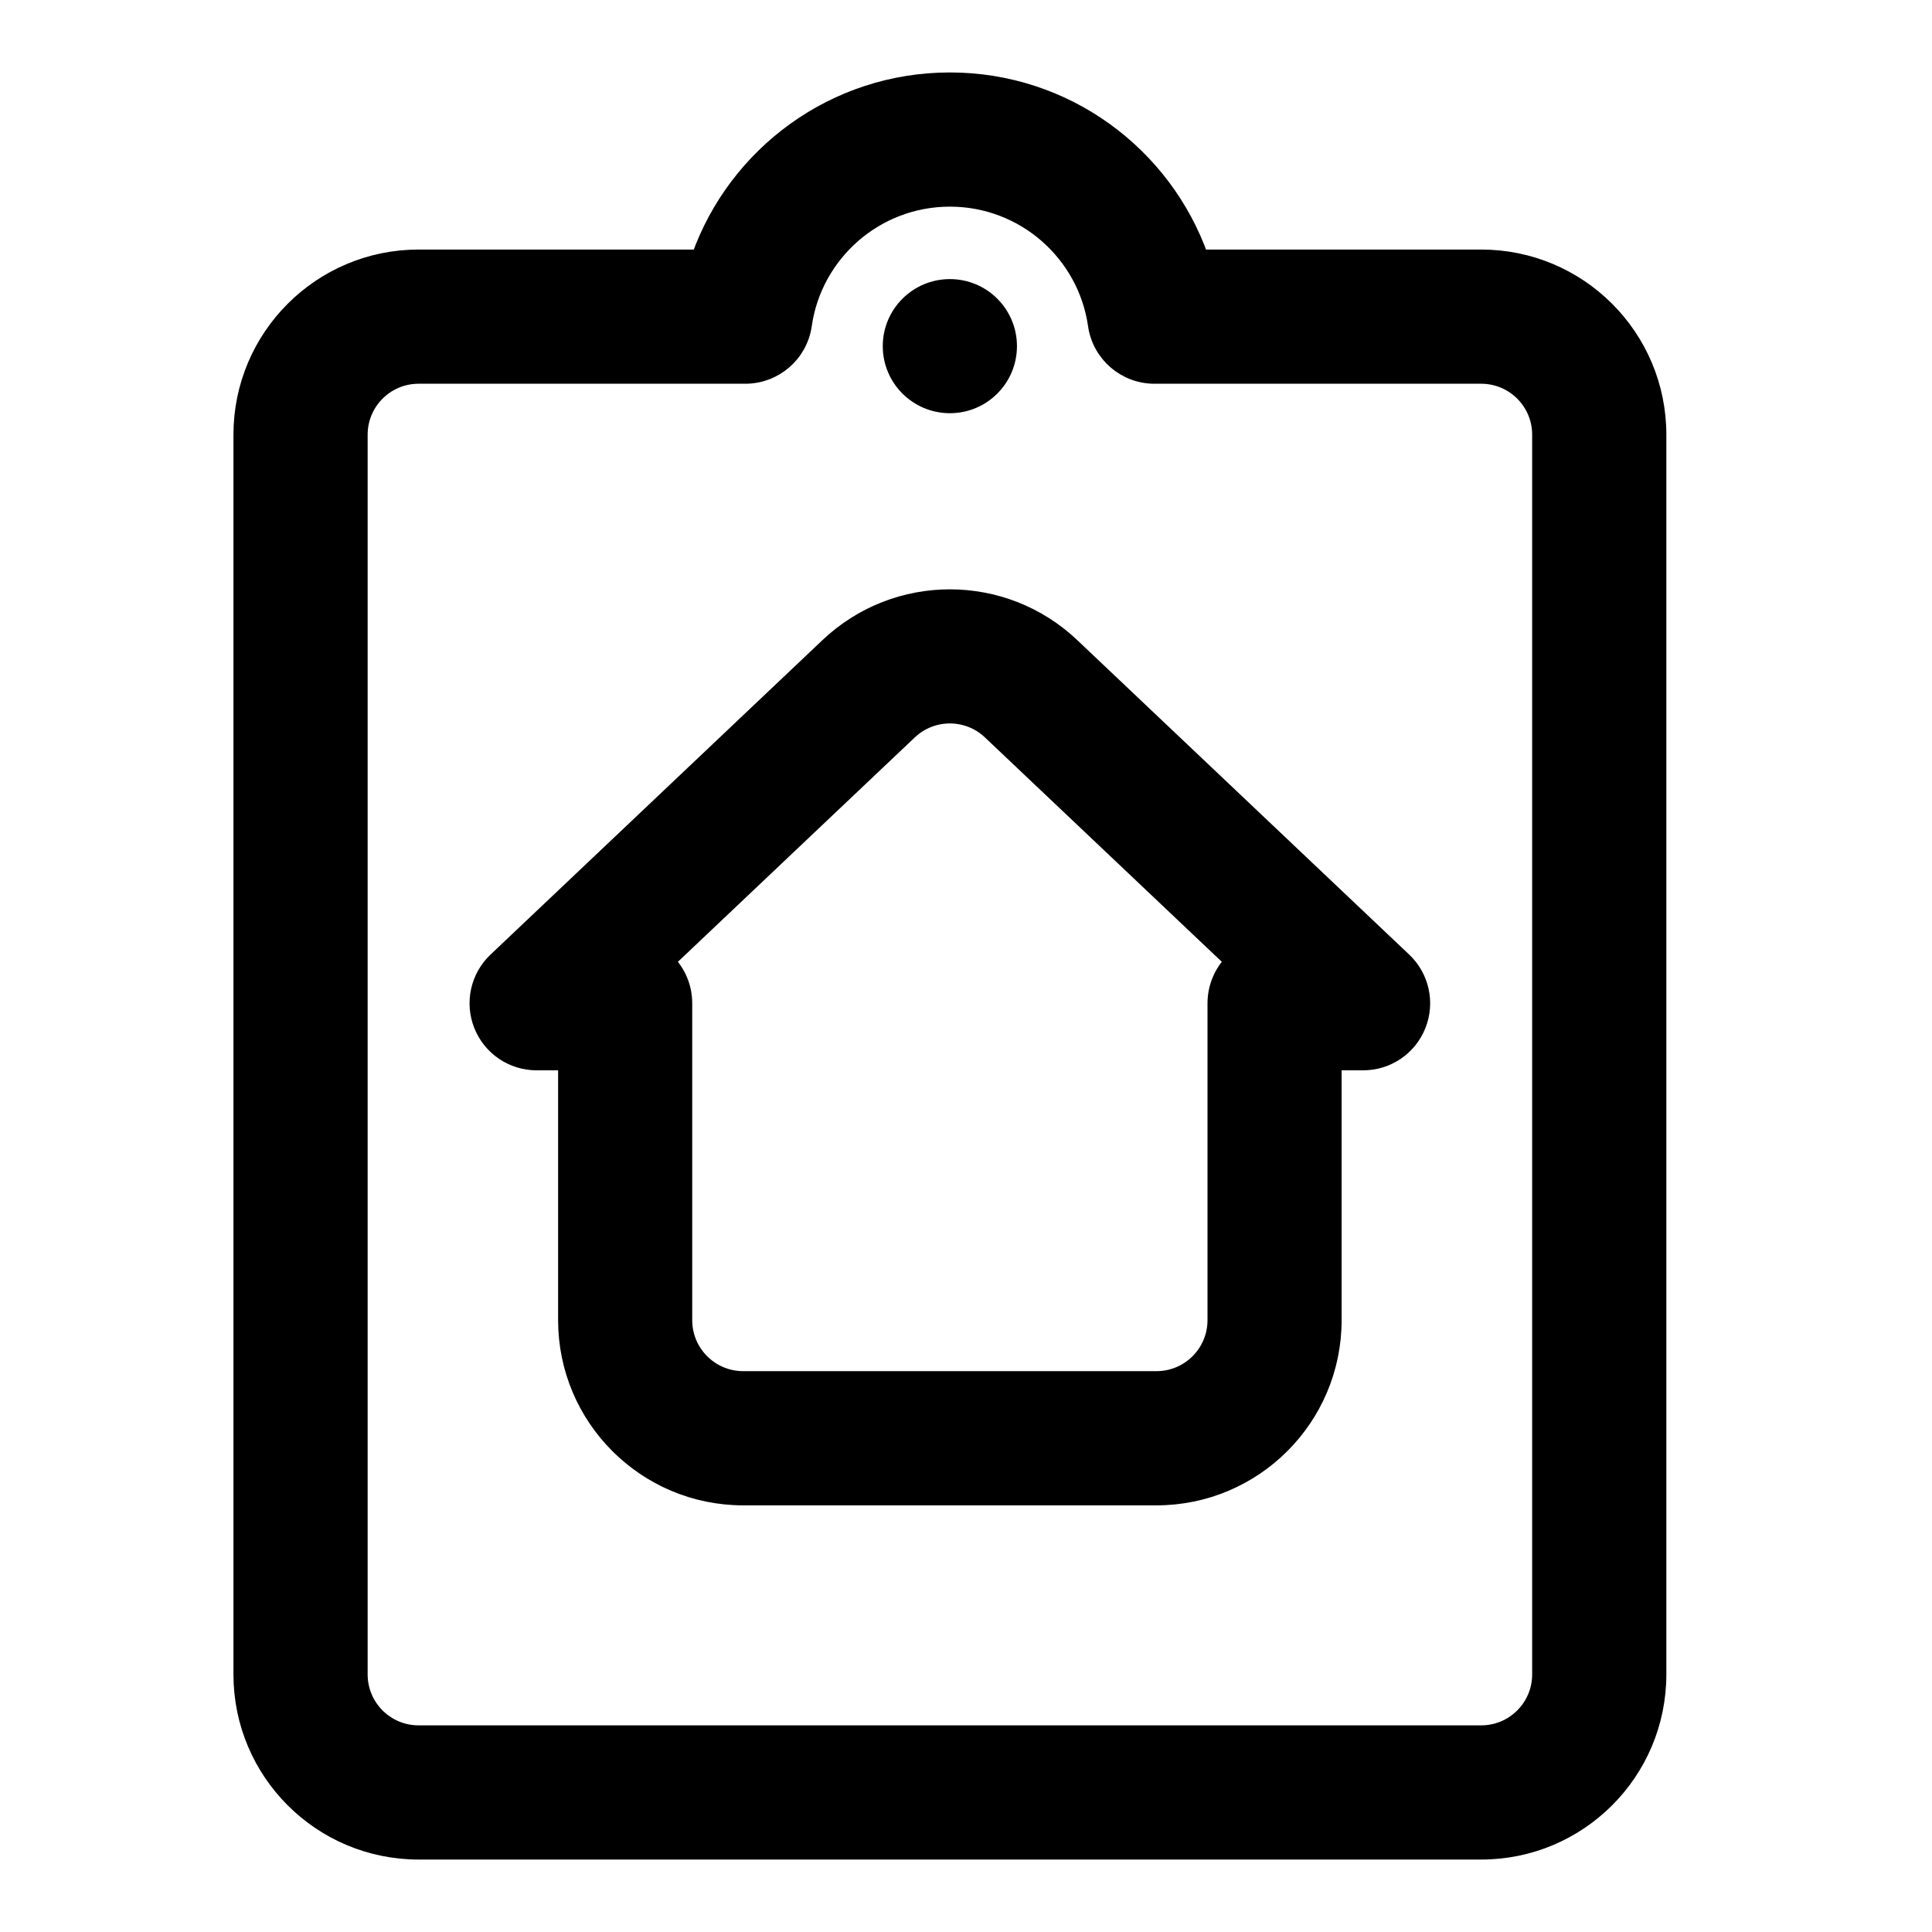 <svg width="24" height="24" viewBox="0 0 24 24" fill="none" xmlns="http://www.w3.org/2000/svg">
<path fill-rule="evenodd" clip-rule="evenodd" d="M17.614 12.734C17.503 13.014 17.234 13.196 16.933 13.196H16.566V16.4C16.566 17.614 15.581 18.6 14.366 18.6H9.233C8.018 18.6 7.033 17.614 7.033 16.4V13.196H6.666C6.366 13.196 6.096 13.014 5.985 12.734C5.874 12.456 5.944 12.137 6.162 11.931L10.286 8.024C11.135 7.22 12.464 7.22 13.313 8.024L17.437 11.931C17.655 12.137 17.725 12.456 17.614 12.734ZM8.282 11.942C8.416 12.075 8.499 12.259 8.499 12.463V16.4C8.499 16.805 8.828 17.133 9.233 17.133H14.366C14.771 17.133 15.1 16.805 15.1 16.4V12.463C15.1 12.269 15.177 12.082 15.314 11.945L15.317 11.942L12.304 9.088C12.021 8.82 11.578 8.82 11.295 9.088L8.282 11.942Z" fill="black" stroke="black" stroke-width="0.2"/>
<path d="M11.8 5.033C12.205 5.033 12.533 4.705 12.533 4.3C12.533 3.895 12.205 3.567 11.8 3.567C11.395 3.567 11.066 3.895 11.066 4.3C11.066 4.705 11.395 5.033 11.8 5.033Z" fill="black" stroke="black" stroke-width="0.2"/>
<path fill-rule="evenodd" clip-rule="evenodd" d="M8.688 3.2C9.141 1.919 10.363 1 11.8 1C13.237 1 14.459 1.919 14.912 3.2H18.4C19.615 3.2 20.6 4.185 20.6 5.4V20.8C20.6 22.015 19.615 23 18.4 23H5.2C3.985 23 3 22.015 3 20.8V5.4C3 4.185 3.985 3.2 5.2 3.2H8.688ZM11.8 2.467C10.877 2.467 10.112 3.15 9.985 4.037C9.934 4.398 9.624 4.667 9.259 4.667H5.2C4.795 4.667 4.467 4.995 4.467 5.4V20.8C4.467 21.205 4.795 21.533 5.2 21.533H18.4C18.805 21.533 19.133 21.205 19.133 20.8V5.4C19.133 4.995 18.805 4.667 18.4 4.667H14.341C13.976 4.667 13.666 4.398 13.615 4.037C13.488 3.15 12.723 2.467 11.8 2.467Z" fill="black" stroke="black" stroke-width="0.2"/>
</svg>

